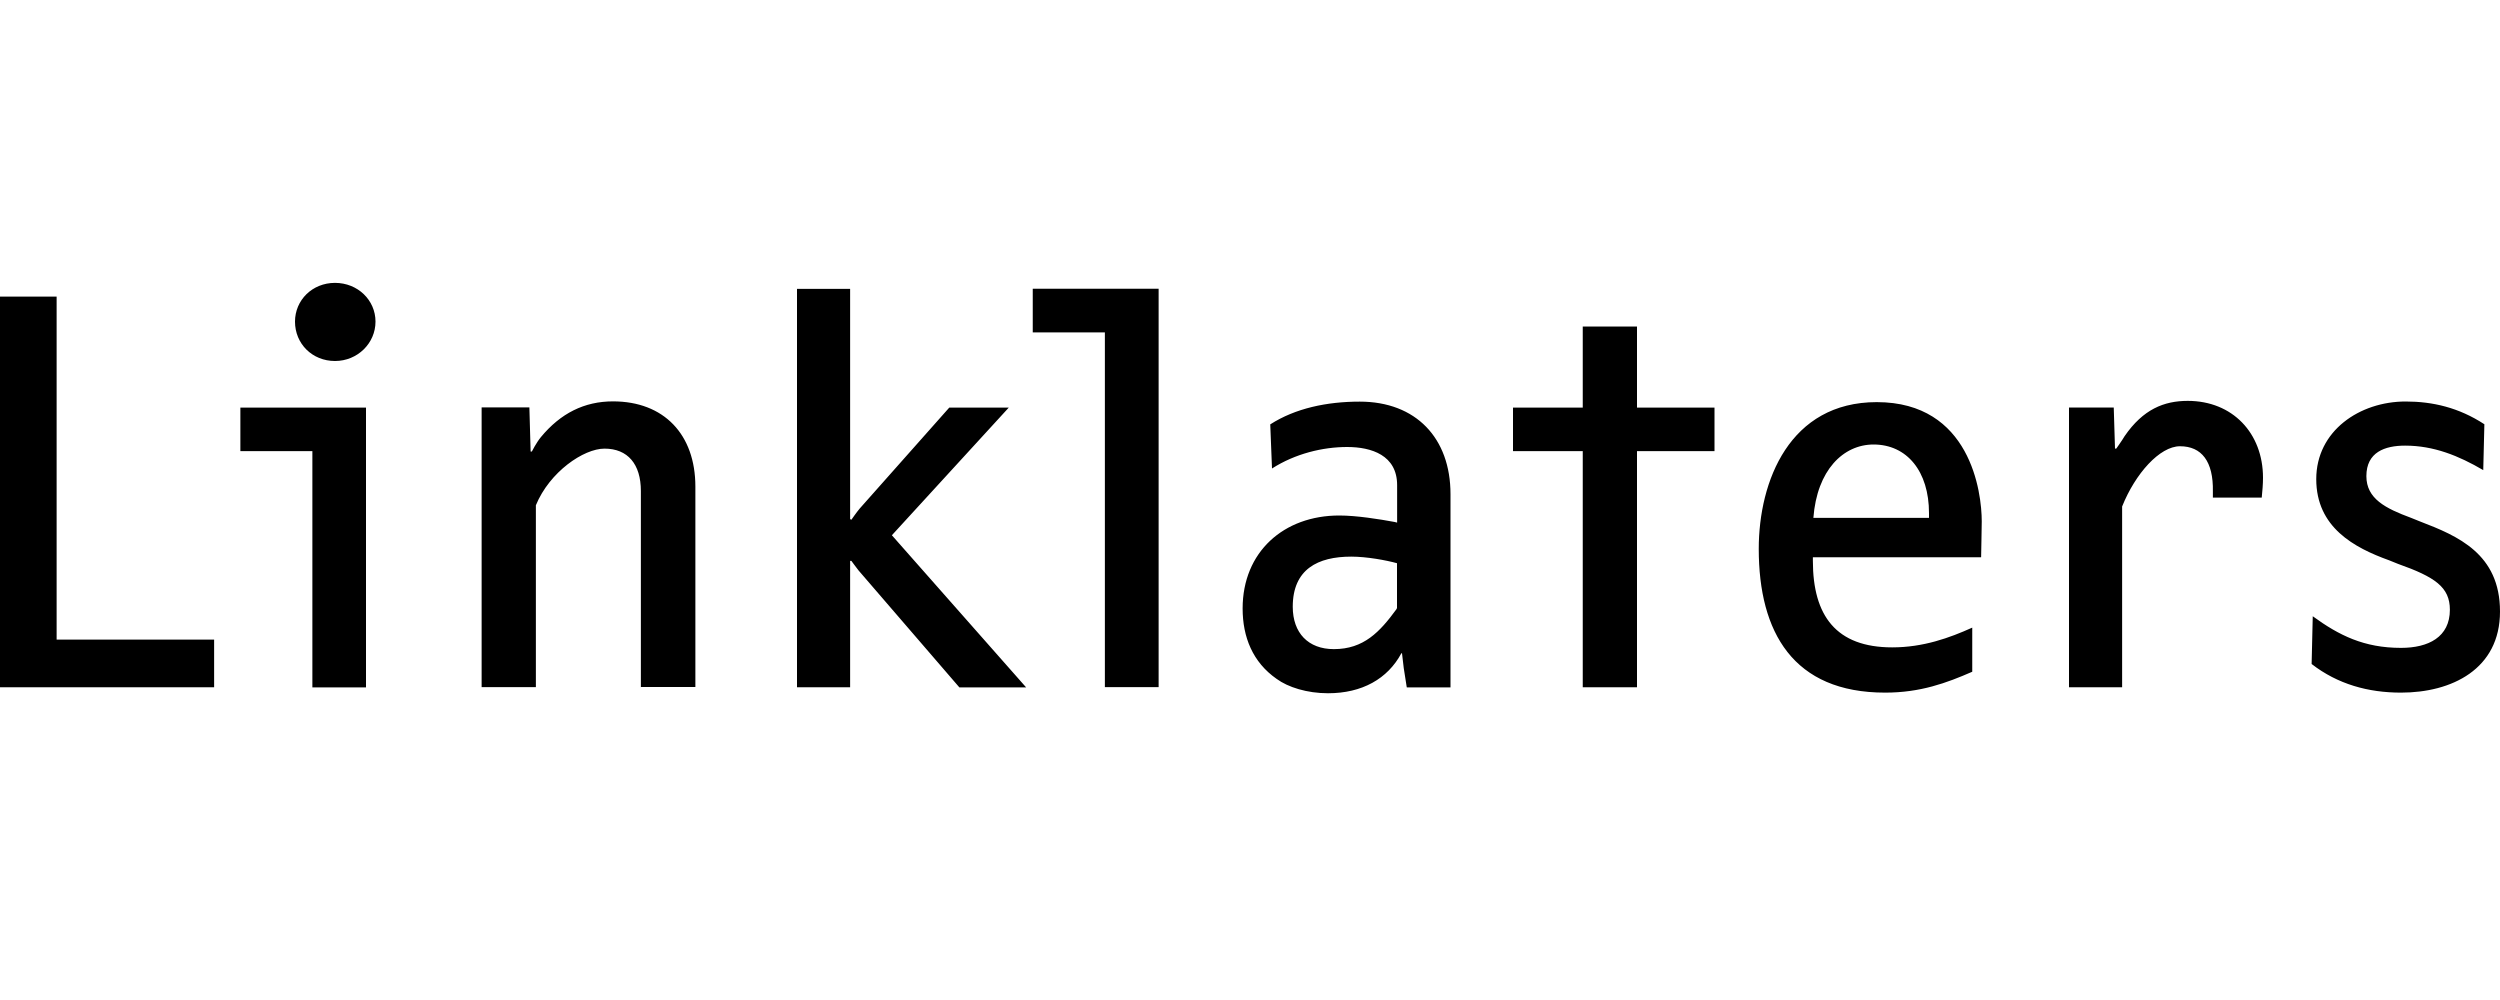 <?xml version="1.0" encoding="UTF-8"?>
<svg xmlns="http://www.w3.org/2000/svg" id="Layer_1" data-name="Layer 1" viewBox="0 0 200 80">
  <defs>
    <style>
      .cls-1 {
        stroke-width: 0px;
      }
    </style>
  </defs>
  <path class="cls-1" d="M0,54.98v-31.25h4.53v27.44h12.6v3.81H0ZM24.99,54.98v-18.89h-5.76v-3.48h10.05v22.38h-4.29ZM26.8,28.88c-1.82,0-3.2-1.38-3.2-3.15,0-1.72,1.38-3.1,3.2-3.1s3.24,1.38,3.24,3.1-1.43,3.15-3.24,3.15h0ZM51.27,54.98v-15.7c0-2.15-1.05-3.39-2.91-3.39-1.67,0-4.39,1.86-5.49,4.53v14.55h-4.34v-22.38h3.82l.1,3.53h.1s.33-.67.72-1.15c1.58-1.91,3.48-2.86,5.77-2.86,4.06,0,6.59,2.63,6.59,6.82v16.03h-4.34,0ZM76.74,54.98l-8.06-9.35c-.19-.24-.57-.76-.57-.76h-.1v10.11h-4.25v-31.87h4.25v18.42l.1.05s.43-.62.67-.9l7.16-8.07h4.76l-9.35,10.21,10.74,12.17h-5.34ZM88.39,54.98v-28.39h-5.77v-3.49h10.07v31.87h-4.3ZM112.54,54.98l-.24-1.53c-.05-.43-.14-1.19-.14-1.19h-.05c-1.1,2.05-3.15,3.2-5.87,3.2-1.67,0-3.2-.48-4.11-1.15-1.91-1.33-2.72-3.34-2.72-5.63,0-4.53,3.29-7.44,7.73-7.44,1.38,0,3.2.29,4.44.52l.19.05v-3c0-2.39-2.05-3.05-4-3.05s-4.15.53-6.01,1.72l-.14-3.53c2.01-1.29,4.53-1.82,7.16-1.82,4.49,0,7.26,2.91,7.26,7.4v15.46h-3.49ZM111.77,45.06c-.86-.24-2.43-.53-3.67-.53-2.67,0-4.68,1-4.68,4.01,0,2.1,1.24,3.39,3.29,3.39,2.39,0,3.68-1.38,5.01-3.2l.04-.09v-3.58h0ZM130.96,36.09v18.89h-4.34v-18.89h-5.58v-3.48h5.58v-6.49h4.34v6.49h6.2v3.48h-6.2ZM158.48,44.58h-13.45v.29c0,4.39,1.86,6.92,6.35,6.92,2.48,0,4.58-.76,6.4-1.58v3.53c-2.06.9-4.15,1.67-6.97,1.67-7.35,0-10.11-4.82-10.11-11.5,0-5.44,2.48-11.74,9.44-11.74,7.49,0,8.4,7.2,8.4,9.54,0,.9-.05,2.24-.05,2.86h0ZM149.89,35.56c-2.43,0-4.53,2.05-4.82,5.87h9.25v-.38c0-3.34-1.76-5.49-4.44-5.49ZM180.94,39.81h-3.91v-.48c.05-2.43-.91-3.63-2.63-3.63-1.62,0-3.58,2.19-4.63,4.82v14.46h-4.25v-22.38h3.58l.1,3.29h.1s.48-.67.67-1c1.48-2.15,3.15-2.82,5.05-2.82,3.58,0,6.02,2.58,6.02,6.15,0,.53-.05,1.05-.1,1.58ZM192.08,55.41c-2.62,0-5.06-.67-7.15-2.29l.09-3.82c2.1,1.53,4.1,2.53,7.06,2.53,2.19,0,3.91-.86,3.91-3.05,0-1.81-1.19-2.62-4.15-3.67l-.72-.29c-2.77-1-5.82-2.62-5.82-6.49s3.48-6.21,7.15-6.21c2.15,0,4.25.48,6.3,1.82l-.09,3.67c-1.96-1.15-3.96-1.96-6.25-1.96-1.62,0-3.1.52-3.1,2.44,0,1.81,1.53,2.58,3.58,3.34l.72.29c3,1.15,6.39,2.58,6.39,7.2s-3.87,6.49-7.92,6.49h0Z"></path>
</svg>
